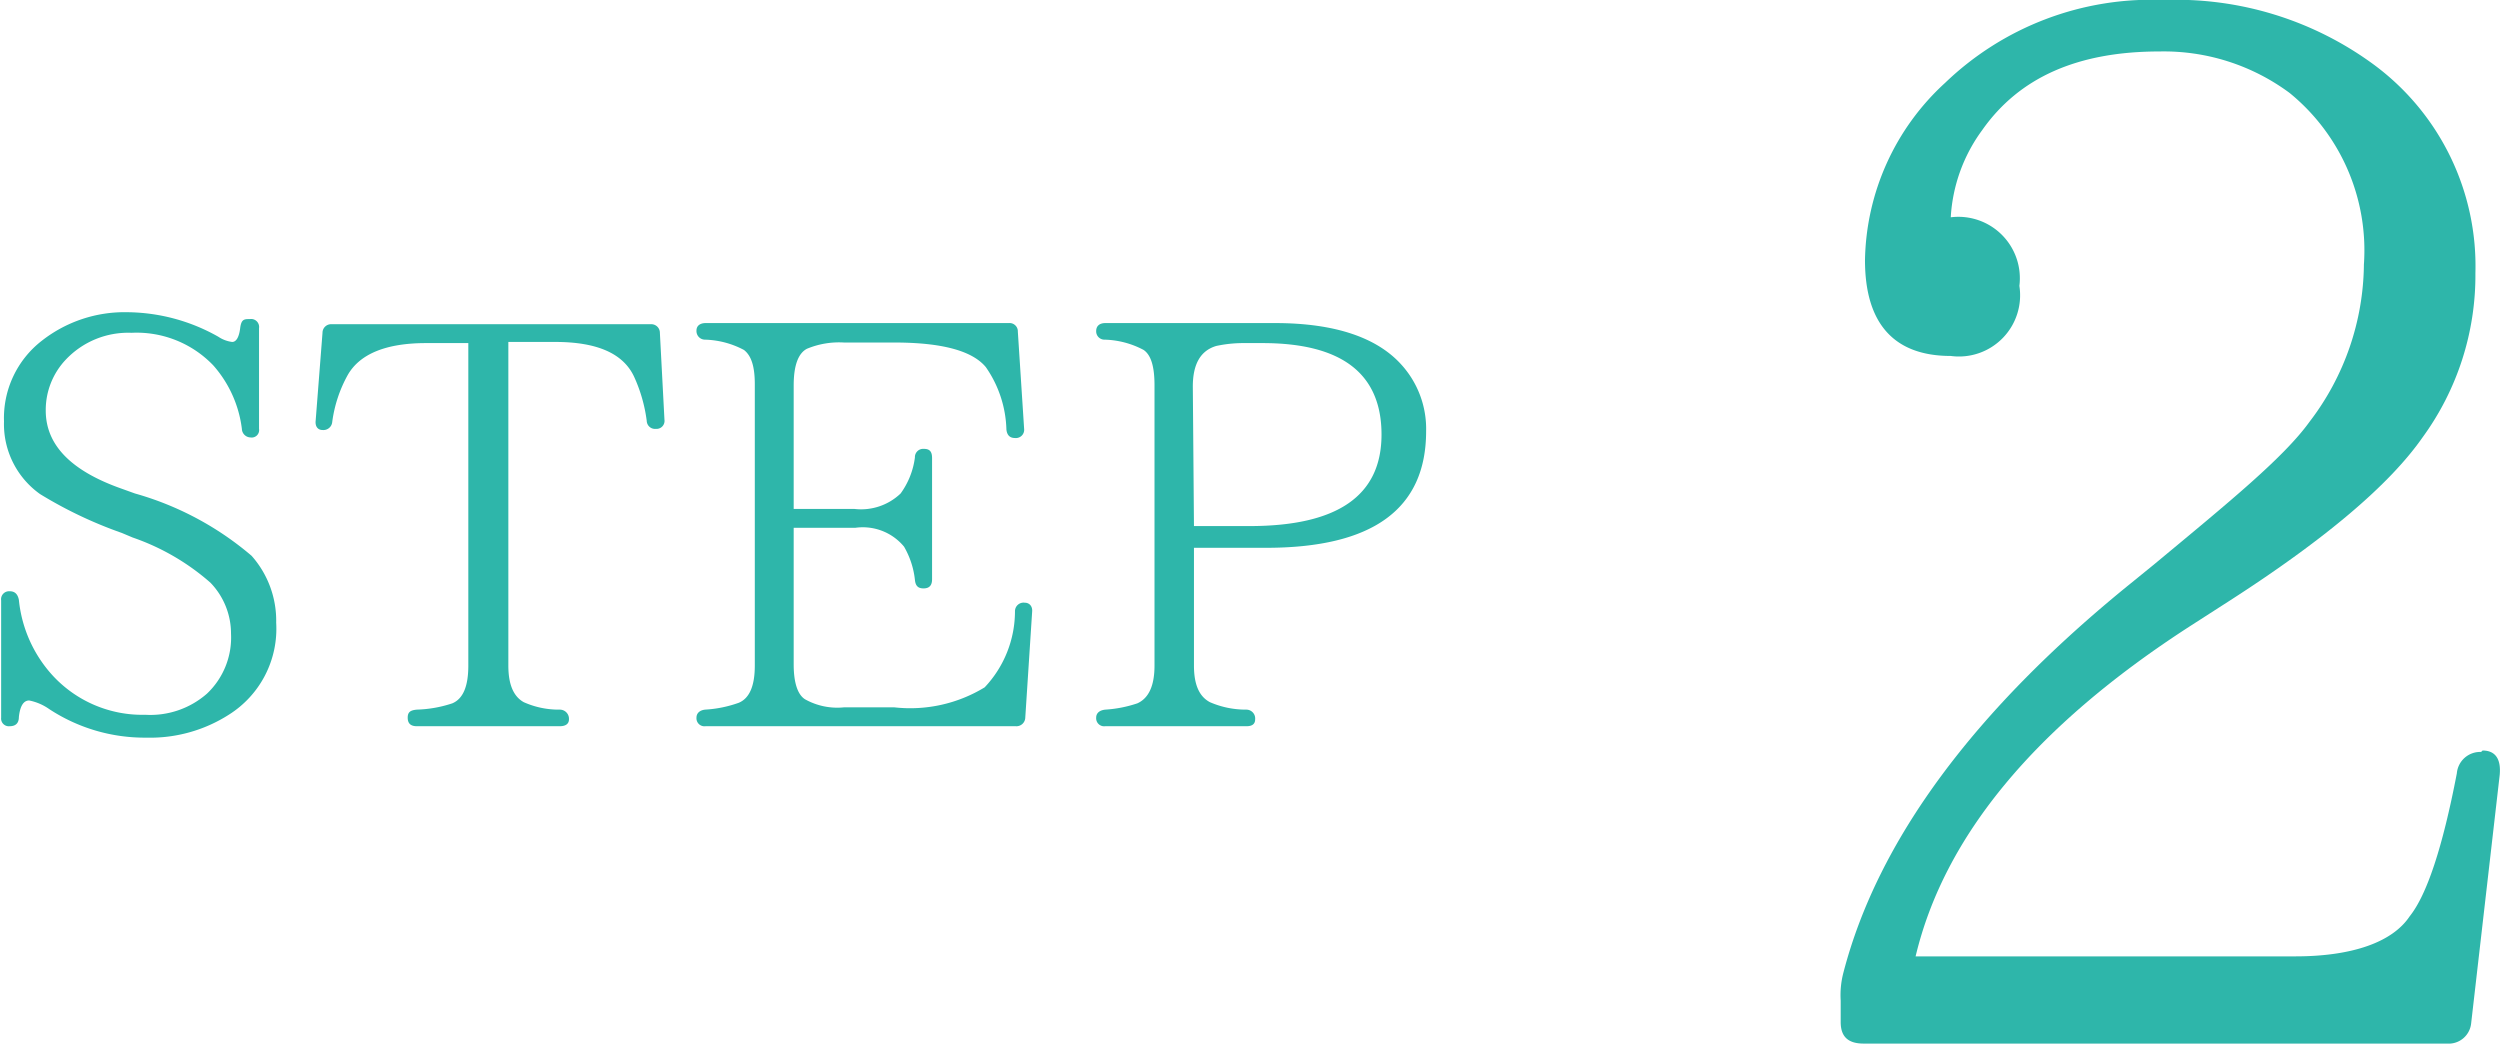 <svg xmlns="http://www.w3.org/2000/svg" viewBox="0 0 87.44 36.5"><defs><style>.cls-1{fill:#2eb6aa;}</style></defs><title>usage_step2</title><g id="レイヤー_2" data-name="レイヤー 2"><g id="usage"><path class="cls-1" d="M8.46,15a4.11,4.11,0,0,0-1-2.22,3.71,3.71,0,0,0-2.86-1.14,3,3,0,0,0-2.3.94,2.56,2.56,0,0,0-.7,1.78c0,1.2.88,2.1,2.62,2.72l.5.18a10.79,10.79,0,0,1,4.08,2.18,3.42,3.42,0,0,1,.86,2.34A3.55,3.55,0,0,1,8,25a5.11,5.11,0,0,1-2.88.8,6.08,6.08,0,0,1-3.4-1,1.83,1.83,0,0,0-.7-.3c-.2,0-.32.2-.36.58,0,.22-.12.32-.32.32a.27.27,0,0,1-.3-.3V21a.28.28,0,0,1,.3-.32c.18,0,.28.1.32.3a4.59,4.59,0,0,0,1.14,2.6A4.26,4.26,0,0,0,5.08,25a3,3,0,0,0,2.16-.74,2.7,2.7,0,0,0,.84-2.1,2.56,2.56,0,0,0-.72-1.78A8.12,8.12,0,0,0,4.64,18.8l-.38-.16A14.89,14.89,0,0,1,1.4,17.28,3,3,0,0,1,.14,14.74a3.42,3.42,0,0,1,1.32-2.82,4.69,4.69,0,0,1,3-1,6.56,6.56,0,0,1,3.18.86,1.11,1.11,0,0,0,.48.18c.14,0,.24-.16.28-.48s.14-.32.34-.32a.28.28,0,0,1,.32.32V15a.26.26,0,0,1-.3.3A.31.31,0,0,1,8.46,15Z"/><path class="cls-1" d="M23.24,14.68a.28.28,0,0,1-.3.32.29.29,0,0,1-.32-.28,5.32,5.32,0,0,0-.44-1.54c-.38-.82-1.3-1.22-2.76-1.22H17.78V23.28c0,.66.18,1.08.54,1.28a3,3,0,0,0,1.26.26.32.32,0,0,1,.32.34c0,.16-.12.24-.32.24h-5c-.22,0-.32-.1-.32-.3s.1-.26.32-.28a4.31,4.31,0,0,0,1.24-.22c.38-.16.56-.6.56-1.32V12H14.9c-1.4,0-2.32.38-2.74,1.12a4.63,4.63,0,0,0-.54,1.64.31.31,0,0,1-.34.28c-.16,0-.26-.12-.24-.32l.24-3.08a.3.3,0,0,1,.32-.3H22.76a.3.3,0,0,1,.32.3Z"/><path class="cls-1" d="M36.1,21.4l-.24,3.7a.31.31,0,0,1-.34.3H24.68a.28.28,0,0,1-.32-.3c0-.16.12-.26.3-.28a4.18,4.18,0,0,0,1.18-.24c.38-.16.56-.6.56-1.3V13.44c0-.62-.12-1-.38-1.2a3.06,3.06,0,0,0-1.36-.36.3.3,0,0,1-.3-.32c0-.16.12-.26.32-.26h10.6a.29.29,0,0,1,.32.3L35.82,15a.29.29,0,0,1-.32.32c-.18,0-.28-.1-.3-.3a4,4,0,0,0-.72-2.18c-.48-.58-1.56-.86-3.2-.86H29.52a2.92,2.92,0,0,0-1.3.22c-.3.16-.46.58-.46,1.28v4.32h2.12a2,2,0,0,0,1.62-.54A2.73,2.73,0,0,0,32,16a.29.29,0,0,1,.32-.3c.2,0,.28.1.28.32v4.24c0,.22-.1.32-.3.32s-.28-.1-.3-.3a2.93,2.93,0,0,0-.38-1.16,1.87,1.87,0,0,0-1.7-.66H27.76v4.78c0,.64.14,1.06.4,1.22a2.31,2.31,0,0,0,1.36.28h1.76a5,5,0,0,0,3.16-.7,3.88,3.88,0,0,0,1.06-2.66.3.3,0,0,1,.34-.3C36,21.08,36.12,21.2,36.1,21.4Z"/><path class="cls-1" d="M38.66,11.3H44.6c2.08,0,3.56.5,4.42,1.46a3.34,3.34,0,0,1,.86,2.32c0,2.72-1.86,4.08-5.6,4.08H41.76v4.12c0,.66.18,1.08.56,1.28a3.15,3.15,0,0,0,1.28.26.31.31,0,0,1,.3.34c0,.16-.1.24-.3.24H38.66a.28.28,0,0,1-.32-.3c0-.16.12-.26.32-.28a4.34,4.34,0,0,0,1.12-.22q.6-.27.6-1.32v-9.8c0-.66-.12-1.06-.38-1.24a3.06,3.06,0,0,0-1.36-.36.29.29,0,0,1-.3-.3C38.34,11.4,38.46,11.3,38.66,11.3Zm3.1,7.1H43.7c3.08,0,4.62-1.06,4.62-3.2S46.92,12,44.16,12h-.62a4.53,4.53,0,0,0-1,.1c-.54.16-.82.62-.82,1.42Z"/><path class="cls-1" d="M86.83,26.25c.45,0,.65.3.6.85l-1,8.7a.79.79,0,0,1-.85.7H65.18c-.55,0-.8-.25-.8-.75V35a3.1,3.1,0,0,1,.1-1c1.2-4.6,4.55-9.15,10.05-13.6l.8-.65c2.65-2.2,4.55-3.75,5.45-5a9.17,9.17,0,0,0,1.9-5.5,7.1,7.1,0,0,0-2.6-6,7.39,7.39,0,0,0-4.55-1.45c-2.85,0-4.9.9-6.2,2.75a5.68,5.68,0,0,0-1.1,3.05A2.15,2.15,0,0,1,70.63,10a2.14,2.14,0,0,1-2.4,2.45c-2,0-3-1.15-3-3.35a8.59,8.59,0,0,1,2.8-6.2A10.41,10.41,0,0,1,75.68,0a11.67,11.67,0,0,1,7.4,2.3,8.76,8.76,0,0,1,3.5,7.25,9.62,9.62,0,0,1-1.85,5.75Q83,17.78,78,21l-1.4.9C71.18,25.4,68,29.25,67,33.45H80.28c2,0,3.4-.5,4-1.4.6-.75,1.15-2.4,1.65-5a.82.82,0,0,1,.85-.75Z"/></g></g></svg>